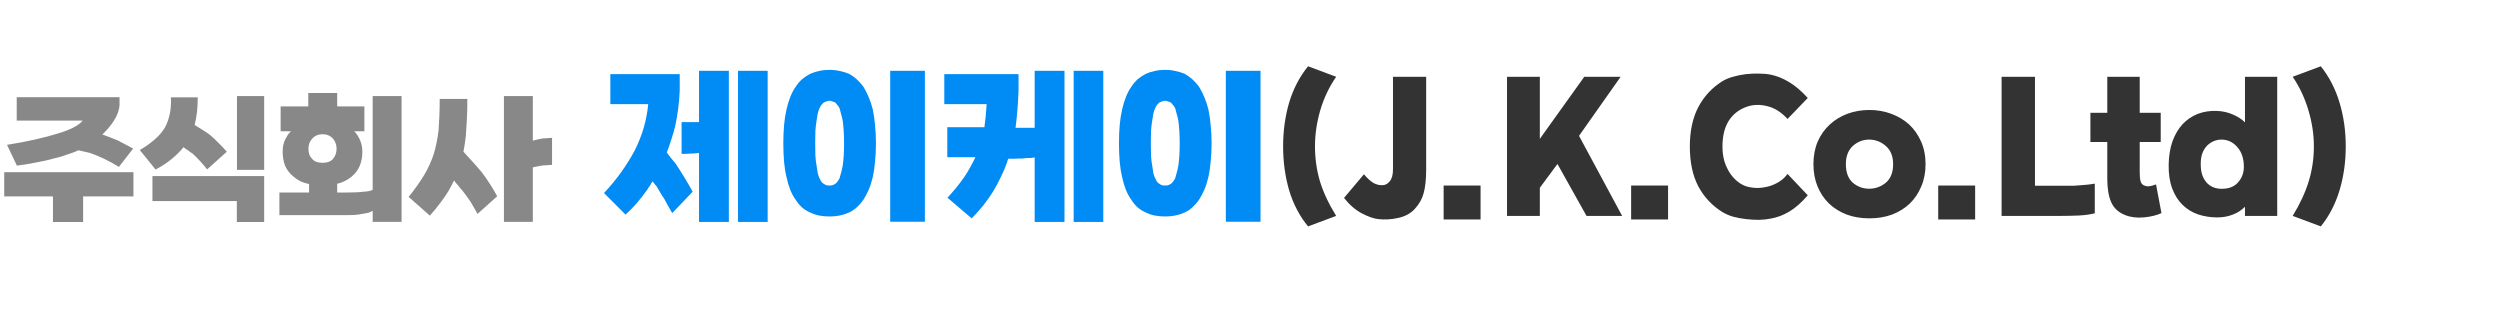 <svg width="320" height="40" viewBox="0 0 320 40" fill="none" xmlns="http://www.w3.org/2000/svg">
<path d="M15.3 12.44V13.5C15.273 13.767 15.22 14.027 15.14 14.28C15.06 14.533 14.953 14.787 14.82 15.04C14.66 15.32 14.487 15.593 14.3 15.86C14.113 16.113 13.913 16.36 13.7 16.6C13.593 16.72 13.487 16.833 13.38 16.94C13.287 17.033 13.193 17.127 13.1 17.22C13.1 17.22 13.1 17.227 13.1 17.24C13.113 17.24 13.127 17.24 13.14 17.24C13.153 17.24 13.167 17.24 13.18 17.24C13.473 17.347 13.773 17.46 14.08 17.58C14.4 17.7 14.72 17.827 15.04 17.96C15.347 18.12 15.667 18.287 16 18.46C16.333 18.633 16.68 18.82 17.04 19.02L15.22 21.36C14.607 20.987 14 20.653 13.4 20.36C12.8 20.067 12.213 19.82 11.64 19.62C11.373 19.54 11.107 19.473 10.84 19.42C10.587 19.353 10.32 19.293 10.04 19.24C9.84 19.32 9.633 19.407 9.42 19.5C9.207 19.58 8.993 19.653 8.78 19.72C8.46 19.84 8.127 19.953 7.78 20.06C7.447 20.153 7.1 20.24 6.74 20.32C6.38 20.427 6.007 20.52 5.62 20.6C5.247 20.68 4.873 20.753 4.5 20.82C4.1 20.9 3.7 20.973 3.3 21.04C2.913 21.107 2.533 21.16 2.16 21.2L0.9 18.54C2.22 18.327 3.413 18.1 4.48 17.86C5.56 17.62 6.52 17.367 7.36 17.1C8.187 16.86 8.867 16.6 9.4 16.32C9.947 16.04 10.34 15.747 10.58 15.44H2.14V12.44H15.3ZM6.78 28.42V25.14H0.54V22.04H17.08V25.14H10.64V28.42H6.78ZM17.893 19.2C18.653 18.76 19.3 18.3 19.833 17.82C20.38 17.34 20.806 16.84 21.113 16.32C21.393 15.8 21.6 15.22 21.733 14.58C21.866 13.94 21.913 13.233 21.873 12.46H25.313C25.313 13.127 25.28 13.753 25.213 14.34C25.146 14.927 25.046 15.48 24.913 16C25.246 16.2 25.58 16.407 25.913 16.62C26.246 16.82 26.573 17.04 26.893 17.28C27.253 17.587 27.606 17.92 27.953 18.28C28.313 18.627 28.673 19.007 29.033 19.42L26.513 21.68C26.193 21.28 25.88 20.913 25.573 20.58C25.266 20.247 24.966 19.947 24.673 19.68C24.566 19.613 24.466 19.547 24.373 19.48C24.28 19.4 24.186 19.327 24.093 19.26C23.986 19.193 23.88 19.127 23.773 19.06C23.68 18.98 23.586 18.907 23.493 18.84C23.04 19.4 22.513 19.92 21.913 20.4C21.326 20.88 20.66 21.313 19.913 21.7L17.893 19.2ZM30.333 21.74V12.3H33.813V21.74H30.333ZM30.313 28.42V25.74H19.513V22.54H33.813V28.42H30.313ZM46.642 16.8H45.342C45.676 17.147 45.929 17.54 46.102 17.98C46.289 18.42 46.382 18.9 46.382 19.42C46.382 20.1 46.269 20.707 46.042 21.24C45.816 21.76 45.482 22.207 45.042 22.58C44.776 22.807 44.482 23 44.162 23.16C43.856 23.32 43.522 23.44 43.162 23.52V24.64H44.442C44.802 24.64 45.156 24.633 45.502 24.62C45.849 24.607 46.182 24.58 46.502 24.54C46.782 24.527 47.022 24.5 47.222 24.46C47.422 24.42 47.582 24.367 47.702 24.3V12.3H51.402V28.4H47.702V26.98C47.542 27.087 47.349 27.173 47.122 27.24C46.896 27.293 46.642 27.34 46.362 27.38C46.042 27.447 45.689 27.493 45.302 27.52C44.929 27.533 44.522 27.54 44.082 27.54H35.762V24.64H39.562V23.56C39.162 23.48 38.789 23.36 38.442 23.2C38.109 23.027 37.809 22.82 37.542 22.58C37.076 22.207 36.729 21.76 36.502 21.24C36.289 20.707 36.182 20.1 36.182 19.42C36.182 19.113 36.209 18.82 36.262 18.54C36.329 18.26 36.429 17.993 36.562 17.74C36.642 17.58 36.736 17.42 36.842 17.26C36.962 17.1 37.096 16.947 37.242 16.8H35.922V13.62H39.462V11.9H43.162V13.62H46.642V16.8ZM41.302 20.84C41.596 20.84 41.849 20.8 42.062 20.72C42.289 20.64 42.482 20.507 42.642 20.32C42.776 20.16 42.882 19.973 42.962 19.76C43.042 19.533 43.082 19.287 43.082 19.02C43.082 18.78 43.042 18.553 42.962 18.34C42.882 18.113 42.762 17.907 42.602 17.72C42.442 17.547 42.249 17.413 42.022 17.32C41.809 17.227 41.569 17.18 41.302 17.18C41.022 17.18 40.769 17.227 40.542 17.32C40.329 17.413 40.142 17.547 39.982 17.72C39.809 17.907 39.682 18.113 39.602 18.34C39.522 18.553 39.482 18.78 39.482 19.02C39.482 19.287 39.516 19.533 39.582 19.76C39.662 19.973 39.782 20.16 39.942 20.32C40.089 20.507 40.276 20.64 40.502 20.72C40.729 20.8 40.996 20.84 41.302 20.84ZM52.302 25.2C52.702 24.72 53.062 24.247 53.382 23.78C53.716 23.313 54.016 22.86 54.282 22.42C54.536 22.007 54.762 21.573 54.962 21.12C55.176 20.667 55.362 20.2 55.522 19.72C55.656 19.267 55.776 18.78 55.882 18.26C55.989 17.74 56.076 17.193 56.142 16.62C56.182 16.06 56.216 15.453 56.242 14.8C56.269 14.133 56.282 13.42 56.282 12.66H59.822C59.822 13.58 59.802 14.44 59.762 15.24C59.722 16.04 59.676 16.78 59.622 17.46C59.582 17.807 59.536 18.147 59.482 18.48C59.429 18.8 59.376 19.113 59.322 19.42C59.762 19.887 60.182 20.347 60.582 20.8C60.982 21.24 61.362 21.68 61.722 22.12C62.082 22.6 62.422 23.093 62.742 23.6C63.062 24.093 63.362 24.6 63.642 25.12L61.122 27.38C60.962 27.1 60.809 26.827 60.662 26.56C60.516 26.293 60.362 26.033 60.202 25.78C60.042 25.54 59.876 25.307 59.702 25.08C59.529 24.853 59.356 24.62 59.182 24.38C59.089 24.287 58.996 24.187 58.902 24.08C58.822 23.973 58.736 23.86 58.642 23.74C58.549 23.633 58.456 23.527 58.362 23.42C58.282 23.313 58.202 23.207 58.122 23.1C58.002 23.34 57.882 23.573 57.762 23.8C57.642 24.027 57.522 24.247 57.402 24.46C57.082 24.98 56.722 25.5 56.322 26.02C55.936 26.54 55.502 27.067 55.022 27.6L52.302 25.2ZM70.662 17.64V21.1C70.582 21.1 70.496 21.107 70.402 21.12C70.309 21.12 70.209 21.127 70.102 21.14C69.996 21.14 69.889 21.147 69.782 21.16C69.676 21.173 69.562 21.18 69.442 21.18C69.216 21.22 68.996 21.26 68.782 21.3C68.582 21.34 68.389 21.38 68.202 21.42V28.4H64.502V12.3H68.202V18C68.389 17.947 68.582 17.9 68.782 17.86C68.996 17.807 69.222 17.76 69.462 17.72C69.582 17.72 69.696 17.713 69.802 17.7C69.922 17.687 70.029 17.68 70.122 17.68C70.229 17.667 70.322 17.66 70.402 17.66C70.496 17.647 70.582 17.64 70.662 17.64Z" fill="#888888"/>
<path d="M164.238 18.732C164.238 16.764 164.494 14.9 165.006 13.14C165.534 11.38 166.342 9.828 167.43 8.484L171.03 9.828C170.134 11.124 169.454 12.556 168.99 14.124C168.542 15.676 168.318 17.212 168.318 18.732C168.318 20.268 168.526 21.748 168.942 23.172C169.374 24.596 170.07 26.084 171.03 27.636L167.43 28.98C166.342 27.652 165.534 26.108 165.006 24.348C164.494 22.588 164.238 20.716 164.238 18.732ZM178.302 9.828H182.55V21.66C182.55 22.908 182.446 23.916 182.238 24.684C182.046 25.436 181.662 26.124 181.086 26.748C180.558 27.324 179.846 27.708 178.95 27.9C178.07 28.092 177.222 28.14 176.406 28.044C175.83 27.98 175.126 27.732 174.294 27.3C173.462 26.852 172.71 26.196 172.038 25.332L174.582 22.308C175.03 22.836 175.446 23.212 175.83 23.436C176.23 23.644 176.622 23.732 177.006 23.7C177.342 23.684 177.638 23.516 177.894 23.196C178.166 22.876 178.302 22.364 178.302 21.66V9.828ZM189.513 28.092H184.785V23.748H189.513V28.092ZM197.099 24.036V27.636H192.899V9.828H197.099V17.772L202.787 9.828H207.443L202.115 17.388L207.635 27.636H203.075L199.355 20.988L197.099 24.036ZM213.513 28.092H208.785V23.748H213.513V28.092ZM216.299 18.756C216.299 16.772 216.659 15.092 217.379 13.716C218.115 12.324 219.139 11.22 220.451 10.404C220.835 10.164 221.291 9.972 221.819 9.828C222.363 9.668 222.915 9.556 223.475 9.492C224.051 9.428 224.611 9.404 225.155 9.42C225.715 9.42 226.227 9.468 226.691 9.564C227.459 9.724 228.227 10.036 228.995 10.5C229.779 10.964 230.579 11.644 231.395 12.54L228.803 15.228C228.019 14.364 227.163 13.82 226.235 13.596C225.323 13.356 224.459 13.372 223.643 13.644C222.635 13.98 221.851 14.58 221.291 15.444C220.747 16.292 220.475 17.396 220.475 18.756C220.475 19.46 220.563 20.108 220.739 20.7C220.931 21.276 221.179 21.788 221.483 22.236C221.787 22.668 222.131 23.028 222.515 23.316C222.899 23.604 223.283 23.796 223.667 23.892C224.099 24.004 224.547 24.06 225.011 24.06C225.491 24.044 225.963 23.972 226.427 23.844C226.875 23.716 227.307 23.524 227.723 23.268C228.139 23.012 228.499 22.676 228.803 22.26L231.395 24.996C230.611 25.908 229.835 26.596 229.067 27.06C228.299 27.524 227.507 27.828 226.691 27.972C226.227 28.068 225.715 28.124 225.155 28.14C224.611 28.14 224.051 28.108 223.475 28.044C222.915 27.98 222.363 27.876 221.819 27.732C221.291 27.572 220.835 27.372 220.451 27.132C219.139 26.316 218.115 25.22 217.379 23.844C216.659 22.468 216.299 20.772 216.299 18.756ZM239.247 24.156C240.047 24.156 240.759 23.9 241.383 23.388C242.007 22.86 242.319 22.068 242.319 21.012C242.319 20.004 242.007 19.228 241.383 18.684C240.759 18.14 240.047 17.868 239.247 17.868C238.463 17.868 237.767 18.14 237.159 18.684C236.567 19.228 236.271 20.004 236.271 21.012C236.271 22.068 236.567 22.86 237.159 23.388C237.767 23.9 238.463 24.156 239.247 24.156ZM239.295 27.948C238.239 27.948 237.271 27.788 236.391 27.468C235.511 27.132 234.751 26.66 234.111 26.052C233.487 25.444 232.999 24.716 232.647 23.868C232.295 23.02 232.119 22.068 232.119 21.012C232.119 19.94 232.303 18.972 232.671 18.108C233.055 17.244 233.575 16.516 234.231 15.924C234.871 15.332 235.623 14.876 236.487 14.556C237.367 14.236 238.303 14.076 239.295 14.076C240.271 14.076 241.191 14.236 242.055 14.556C242.935 14.876 243.703 15.332 244.359 15.924C244.999 16.516 245.511 17.244 245.895 18.108C246.279 18.972 246.471 19.94 246.471 21.012C246.471 22.068 246.287 23.02 245.919 23.868C245.567 24.716 245.079 25.444 244.455 26.052C243.815 26.66 243.055 27.132 242.175 27.468C241.295 27.788 240.335 27.948 239.295 27.948ZM252.818 28.092H248.09V23.748H252.818V28.092ZM263.764 27.636H256.204V9.828H260.476V23.772H264.316C264.748 23.772 265.14 23.772 265.492 23.772C265.844 23.756 266.164 23.732 266.452 23.7C266.756 23.684 267.036 23.66 267.292 23.628C267.564 23.596 267.844 23.556 268.132 23.508V27.3C267.604 27.444 266.908 27.54 266.044 27.588C265.196 27.62 264.436 27.636 263.764 27.636ZM273.884 22.092C273.884 22.604 273.924 22.988 274.004 23.244C274.084 23.5 274.26 23.676 274.532 23.772C274.708 23.836 274.892 23.86 275.084 23.844C275.292 23.828 275.588 23.748 275.972 23.604L276.668 27.276C276.044 27.564 275.284 27.748 274.388 27.828C273.492 27.908 272.692 27.804 271.988 27.516C271.156 27.18 270.572 26.636 270.236 25.884C269.9 25.132 269.732 24.124 269.732 22.86V18.18H267.572V14.436H269.732V9.828H273.884V14.436H276.572V18.18H273.884V22.092ZM283.829 27.828C282.949 27.828 282.125 27.7 281.357 27.444C280.605 27.188 279.941 26.78 279.365 26.22C278.805 25.676 278.365 24.98 278.045 24.132C277.725 23.284 277.573 22.276 277.589 21.108C277.605 19.988 277.765 18.988 278.069 18.108C278.389 17.228 278.821 16.492 279.365 15.9C279.925 15.308 280.573 14.868 281.309 14.58C282.061 14.292 282.877 14.164 283.757 14.196C284.525 14.228 285.221 14.388 285.845 14.676C286.469 14.948 286.973 15.276 287.357 15.66V9.828H291.485V27.636H287.357V26.46C286.941 26.892 286.421 27.228 285.797 27.468C285.189 27.708 284.533 27.828 283.829 27.828ZM284.669 24.156C285.453 24.108 286.069 23.82 286.517 23.292C286.981 22.748 287.213 22.1 287.213 21.348C287.213 20.292 286.933 19.452 286.373 18.828C285.829 18.188 285.149 17.868 284.333 17.868C284.013 17.868 283.693 17.932 283.373 18.06C283.069 18.188 282.789 18.372 282.533 18.612C282.277 18.868 282.069 19.196 281.909 19.596C281.765 19.98 281.693 20.444 281.693 20.988C281.693 21.596 281.773 22.108 281.933 22.524C282.109 22.94 282.333 23.276 282.605 23.532C282.893 23.788 283.213 23.964 283.565 24.06C283.917 24.156 284.285 24.188 284.669 24.156ZM300.256 18.732C300.256 20.716 299.992 22.588 299.464 24.348C298.936 26.108 298.136 27.652 297.064 28.98L293.464 27.636C294.408 26.084 295.096 24.596 295.528 23.172C295.96 21.748 296.176 20.268 296.176 18.732C296.176 17.212 295.944 15.676 295.48 14.124C295.016 12.556 294.344 11.124 293.464 9.828L297.064 8.484C298.136 9.828 298.936 11.38 299.464 13.14C299.992 14.9 300.256 16.764 300.256 18.732Z" fill="#333333"/>
<path d="M87.004 9.492V11.58C86.972 12.348 86.908 13.116 86.812 13.884C86.716 14.636 86.588 15.38 86.428 16.116C86.284 16.708 86.116 17.292 85.924 17.868C85.748 18.444 85.556 18.996 85.348 19.524C85.54 19.764 85.724 20.004 85.9 20.244C86.092 20.468 86.284 20.7 86.476 20.94C86.86 21.516 87.236 22.108 87.604 22.716C87.972 23.308 88.324 23.916 88.66 24.54L86.044 27.276C85.852 26.94 85.668 26.62 85.492 26.316C85.316 26.012 85.156 25.716 85.012 25.428C84.916 25.3 84.828 25.172 84.748 25.044C84.668 24.9 84.588 24.764 84.508 24.636C84.428 24.492 84.348 24.356 84.268 24.228C84.188 24.1 84.108 23.964 84.028 23.82C83.98 23.772 83.932 23.724 83.884 23.676C83.852 23.628 83.82 23.58 83.788 23.532C83.74 23.484 83.692 23.436 83.644 23.388C83.612 23.324 83.58 23.26 83.548 23.196C83.484 23.292 83.42 23.388 83.356 23.484C83.308 23.58 83.252 23.676 83.188 23.772C83.124 23.852 83.06 23.94 82.996 24.036C82.948 24.116 82.9 24.196 82.852 24.276C82.42 24.884 81.972 25.46 81.508 26.004C81.044 26.532 80.564 27.02 80.068 27.468L77.308 24.708C78.108 23.86 78.836 22.98 79.492 22.068C80.148 21.156 80.732 20.22 81.244 19.26C81.724 18.3 82.108 17.332 82.396 16.356C82.684 15.364 82.876 14.356 82.972 13.332H78.124V9.492H87.004ZM89.476 28.404V19.572C89.252 19.604 89.036 19.628 88.828 19.644C88.62 19.66 88.42 19.668 88.228 19.668C88.004 19.684 87.812 19.692 87.652 19.692C87.492 19.692 87.356 19.692 87.244 19.692V15.636H89.476V9.06H93.292V28.404H89.476ZM94.468 28.404V9.06H98.26V28.404H94.468ZM106.194 12.9C106.066 12.9 105.938 12.924 105.81 12.972C105.698 13.004 105.594 13.044 105.498 13.092C105.37 13.172 105.258 13.276 105.162 13.404C105.066 13.516 104.978 13.668 104.898 13.86C104.802 14.052 104.722 14.292 104.658 14.58C104.61 14.852 104.562 15.156 104.514 15.492C104.45 15.86 104.402 16.284 104.37 16.764C104.354 17.228 104.346 17.748 104.346 18.324C104.346 18.932 104.354 19.476 104.37 19.956C104.402 20.42 104.45 20.82 104.514 21.156C104.562 21.524 104.61 21.844 104.658 22.116C104.722 22.388 104.802 22.62 104.898 22.812C104.978 23.004 105.066 23.164 105.162 23.292C105.258 23.42 105.37 23.508 105.498 23.556C105.594 23.636 105.698 23.692 105.81 23.724C105.938 23.74 106.066 23.748 106.194 23.748C106.29 23.748 106.394 23.74 106.506 23.724C106.618 23.692 106.738 23.636 106.866 23.556C106.962 23.508 107.058 23.42 107.154 23.292C107.266 23.164 107.37 23.004 107.466 22.812C107.53 22.62 107.594 22.388 107.658 22.116C107.738 21.844 107.81 21.524 107.874 21.156C107.922 20.82 107.962 20.42 107.994 19.956C108.026 19.476 108.042 18.932 108.042 18.324C108.042 17.748 108.026 17.228 107.994 16.764C107.962 16.284 107.922 15.86 107.874 15.492C107.81 15.156 107.738 14.852 107.658 14.58C107.594 14.292 107.53 14.052 107.466 13.86C107.37 13.668 107.266 13.516 107.154 13.404C107.058 13.276 106.962 13.172 106.866 13.092C106.738 13.044 106.618 13.004 106.506 12.972C106.394 12.924 106.29 12.9 106.194 12.9ZM106.194 8.94C106.642 8.94 107.066 8.988 107.466 9.084C107.882 9.164 108.282 9.284 108.666 9.444C109.018 9.636 109.346 9.868 109.65 10.14C109.954 10.412 110.242 10.732 110.514 11.1C110.754 11.484 110.978 11.924 111.186 12.42C111.394 12.9 111.57 13.428 111.714 14.004C111.842 14.612 111.938 15.276 112.002 15.996C112.082 16.716 112.122 17.492 112.122 18.324C112.122 19.188 112.082 19.988 112.002 20.724C111.938 21.444 111.842 22.092 111.714 22.668C111.57 23.276 111.394 23.82 111.186 24.3C110.978 24.78 110.754 25.204 110.514 25.572C110.242 25.956 109.954 26.284 109.65 26.556C109.346 26.828 109.018 27.044 108.666 27.204C108.282 27.38 107.882 27.508 107.466 27.588C107.066 27.668 106.642 27.708 106.194 27.708C105.714 27.708 105.266 27.668 104.85 27.588C104.45 27.508 104.074 27.38 103.722 27.204C103.338 27.044 102.986 26.828 102.666 26.556C102.362 26.284 102.09 25.956 101.85 25.572C101.578 25.204 101.346 24.78 101.154 24.3C100.962 23.82 100.802 23.276 100.674 22.668C100.53 22.092 100.426 21.444 100.362 20.724C100.298 19.988 100.266 19.188 100.266 18.324C100.266 17.492 100.298 16.716 100.362 15.996C100.426 15.276 100.53 14.612 100.674 14.004C100.802 13.428 100.962 12.9 101.154 12.42C101.346 11.924 101.578 11.484 101.85 11.1C102.09 10.732 102.362 10.412 102.666 10.14C102.986 9.868 103.338 9.636 103.722 9.444C104.074 9.284 104.45 9.164 104.85 9.084C105.266 8.988 105.714 8.94 106.194 8.94ZM113.946 28.38V9.06H118.386V28.38H113.946ZM130.373 9.492V11.58C130.341 12.444 130.293 13.276 130.229 14.076C130.165 14.86 130.085 15.62 129.989 16.356H132.437V9.06H136.253V28.404H132.437V20.148C132.293 20.18 132.133 20.204 131.957 20.22C131.797 20.22 131.629 20.22 131.453 20.22C131.261 20.252 131.069 20.276 130.877 20.292C130.685 20.292 130.509 20.292 130.349 20.292C130.157 20.308 129.981 20.316 129.821 20.316C129.661 20.316 129.509 20.316 129.365 20.316H129.053C129.021 20.412 128.989 20.5 128.957 20.58C128.941 20.644 128.925 20.708 128.909 20.772C128.669 21.444 128.389 22.1 128.069 22.74C127.765 23.38 127.437 23.988 127.085 24.564C126.701 25.172 126.285 25.756 125.837 26.316C125.389 26.876 124.901 27.42 124.373 27.948L121.277 25.308C121.677 24.876 122.053 24.444 122.405 24.012C122.773 23.564 123.117 23.108 123.437 22.644C123.709 22.244 123.957 21.836 124.181 21.42C124.421 20.988 124.645 20.556 124.853 20.124H121.253V16.284H126.005C126.069 15.836 126.125 15.364 126.173 14.868C126.221 14.372 126.261 13.86 126.293 13.332H120.869V9.492H130.373ZM137.429 28.404V9.06H141.221V28.404H137.429ZM149.155 12.9C149.027 12.9 148.899 12.924 148.771 12.972C148.659 13.004 148.555 13.044 148.459 13.092C148.331 13.172 148.219 13.276 148.123 13.404C148.027 13.516 147.939 13.668 147.859 13.86C147.763 14.052 147.683 14.292 147.619 14.58C147.571 14.852 147.523 15.156 147.475 15.492C147.411 15.86 147.363 16.284 147.331 16.764C147.315 17.228 147.307 17.748 147.307 18.324C147.307 18.932 147.315 19.476 147.331 19.956C147.363 20.42 147.411 20.82 147.475 21.156C147.523 21.524 147.571 21.844 147.619 22.116C147.683 22.388 147.763 22.62 147.859 22.812C147.939 23.004 148.027 23.164 148.123 23.292C148.219 23.42 148.331 23.508 148.459 23.556C148.555 23.636 148.659 23.692 148.771 23.724C148.899 23.74 149.027 23.748 149.155 23.748C149.251 23.748 149.355 23.74 149.467 23.724C149.579 23.692 149.699 23.636 149.827 23.556C149.923 23.508 150.019 23.42 150.115 23.292C150.227 23.164 150.331 23.004 150.427 22.812C150.491 22.62 150.555 22.388 150.619 22.116C150.699 21.844 150.771 21.524 150.835 21.156C150.883 20.82 150.923 20.42 150.955 19.956C150.987 19.476 151.003 18.932 151.003 18.324C151.003 17.748 150.987 17.228 150.955 16.764C150.923 16.284 150.883 15.86 150.835 15.492C150.771 15.156 150.699 14.852 150.619 14.58C150.555 14.292 150.491 14.052 150.427 13.86C150.331 13.668 150.227 13.516 150.115 13.404C150.019 13.276 149.923 13.172 149.827 13.092C149.699 13.044 149.579 13.004 149.467 12.972C149.355 12.924 149.251 12.9 149.155 12.9ZM149.155 8.94C149.603 8.94 150.027 8.988 150.427 9.084C150.843 9.164 151.243 9.284 151.627 9.444C151.979 9.636 152.307 9.868 152.611 10.14C152.915 10.412 153.203 10.732 153.475 11.1C153.715 11.484 153.939 11.924 154.147 12.42C154.355 12.9 154.531 13.428 154.675 14.004C154.803 14.612 154.899 15.276 154.963 15.996C155.043 16.716 155.083 17.492 155.083 18.324C155.083 19.188 155.043 19.988 154.963 20.724C154.899 21.444 154.803 22.092 154.675 22.668C154.531 23.276 154.355 23.82 154.147 24.3C153.939 24.78 153.715 25.204 153.475 25.572C153.203 25.956 152.915 26.284 152.611 26.556C152.307 26.828 151.979 27.044 151.627 27.204C151.243 27.38 150.843 27.508 150.427 27.588C150.027 27.668 149.603 27.708 149.155 27.708C148.675 27.708 148.227 27.668 147.811 27.588C147.411 27.508 147.035 27.38 146.683 27.204C146.299 27.044 145.947 26.828 145.627 26.556C145.323 26.284 145.051 25.956 144.811 25.572C144.539 25.204 144.307 24.78 144.115 24.3C143.923 23.82 143.763 23.276 143.635 22.668C143.491 22.092 143.387 21.444 143.323 20.724C143.259 19.988 143.227 19.188 143.227 18.324C143.227 17.492 143.259 16.716 143.323 15.996C143.387 15.276 143.491 14.612 143.635 14.004C143.763 13.428 143.923 12.9 144.115 12.42C144.307 11.924 144.539 11.484 144.811 11.1C145.051 10.732 145.323 10.412 145.627 10.14C145.947 9.868 146.299 9.636 146.683 9.444C147.035 9.284 147.411 9.164 147.811 9.084C148.227 8.988 148.675 8.94 149.155 8.94ZM156.907 28.38V9.06H161.347V28.38H156.907Z" fill="#008BF5"/>
</svg>
